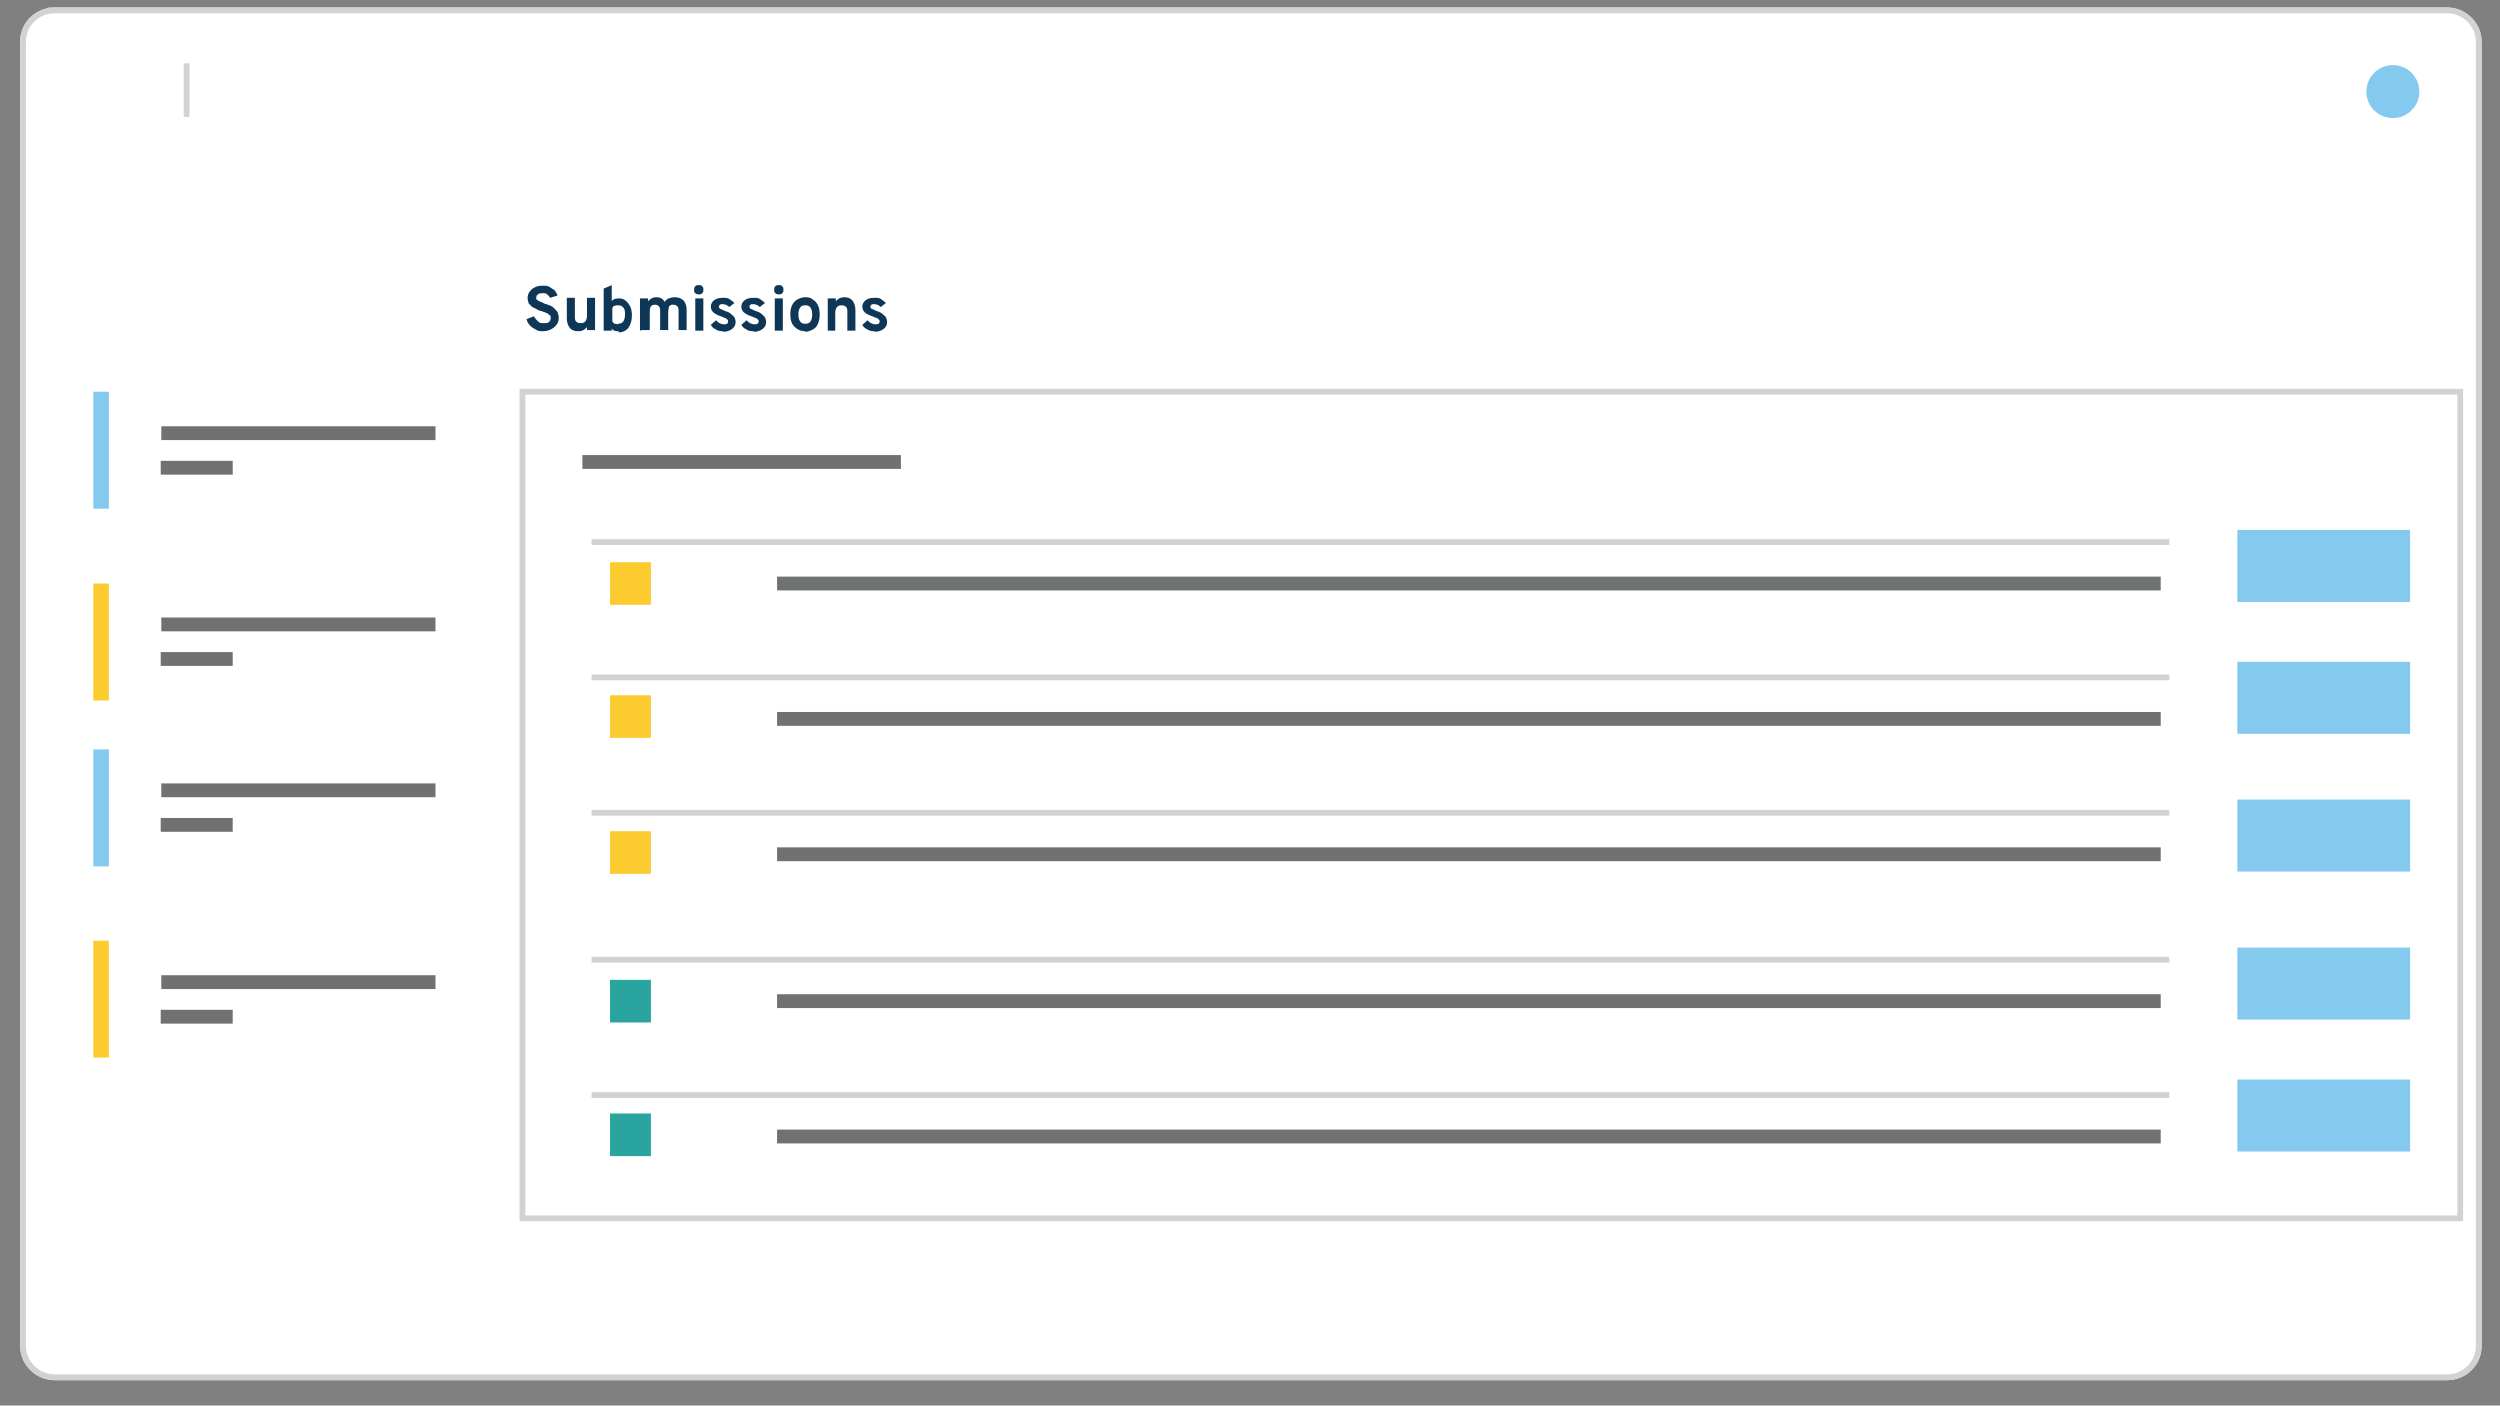 <?xml version="1.0" encoding="UTF-8"?>
<svg id="Layer_1" xmlns="http://www.w3.org/2000/svg" version="1.1" xmlns:xlink="http://www.w3.org/1999/xlink" viewBox="0 0 434 244">
  <rect x="0" y="0" width="434" height="244" fill="#808080" stroke="none"/>
  <!-- Generator: Adobe Illustrator 29.8.3, SVG Export Plug-In . SVG Version: 2.1.1 Build 3)  -->
  <defs>
    <style>
      .st0 {
        fill: #29a49e;
      }

      .st1, .st2 {
        fill: #fff;
      }

      .st2 {
        fill-rule: evenodd;
      }

      .st3 {
        stroke: #d2d2d2;
      }

      .st3, .st4, .st5 {
        fill: none;
      }

      .st6 {
        fill: #0e375a;
      }

      .st7 {
        clip-path: url(#clippath-1);
      }

      .st5 {
        clip-path: url(#clippath);
      }

      .st8 {
        fill: #fbcb2f;
      }

      .st9 {
        stroke: #85c9ee;
        stroke-miterlimit: 10;
      }

      .st9, .st10 {
        fill: #84c9ee;
      }

      .st11 {
        fill: #0e3657;
      }

      .st12 {
        fill: #707171;
      }
    </style>
    <clipPath id="clippath">
      <path class="st4" d="M9.9,1.3h414.8c3.3,0,6,2.7,6,6v228.9c0,3.3-2.7,6-6,6H9.9c-3.3,0-6-2.7-6-6V7.3c0-3.3,2.7-6,6-6Z"/>
    </clipPath>
    <clipPath id="clippath-1">
      <path class="st5" d="M9.9,1.8h414.8c3,0,5.5,2.5,5.5,5.5v228.9c0,3-2.5,5.5-5.5,5.5H9.9c-3,0-5.5-2.5-5.5-5.5V7.3c0-3,2.5-5.5,5.5-5.5Z"/>
    </clipPath>
  </defs>
  <g id="Rectangle_4499">
    <path class="st1" d="M9.5,1.3h415.3c3.3,0,6,2.7,6,5.9v226.5c0,3.3-2.7,5.9-6,5.9H9.5c-3.3,0-6-2.7-6-5.9V7.2c0-3.3,2.7-5.9,6-5.9Z"/>
    <path class="st3" d="M9.5,1.8h415.3c3,0,5.5,2.5,5.5,5.4v226.5c0,3-2.5,5.4-5.5,5.4H9.5c-3,0-5.5-2.5-5.5-5.4V7.2c0-3,2.5-5.4,5.5-5.4Z"/>
  </g>
  <g class="st7">
    <rect class="st6" x="3.6" y="1.3" width="427.4" height="28.7"/>
  </g>
  <path class="st2" d="M15.9,11v2.3h-1.6c-.2,0-.4.2-.4.4,0,.2.2.4.4.4h1.6v3.1h-1.6c-.2,0-.4.2-.4.4,0,.2.2.4.4.4h1.6v1.6l4.3.6,4.3-.6v-8.7l-4.3.6-4.3-.6ZM23.7,19l-3.5.5-3.5-.5v-.9h1.6c.2,0,.4-.2.4-.4,0-.2-.2-.4-.4-.4h-1.6v-3.1h1.6c.2,0,.4-.2.4-.4,0-.2-.2-.4-.4-.4h-1.6v-1.4l3.5.5,3.5-.5v7.1ZM14.3,16.1h-2c-.2,0-.4-.2-.4-.4,0-.2.2-.4.4-.4h2c.2,0,.4.2.4.4,0,.2-.2.4-.4.4ZM22.6,15.7c0,.2-.2.4-.4.4h-3.9c-.2,0-.4-.2-.4-.4s.2-.4.4-.4h3.9c.2,0,.4.2.4.4ZM20.2,13.3h2c.2,0,.4.2.4.4,0,.2-.2.4-.4.4h-2c-.2,0-.4-.2-.4-.4s.2-.4.4-.4h0ZM22.6,17.6c0,.2-.2.4-.4.4h-2c-.2,0-.4-.2-.4-.4s.2-.4.4-.4h2c.2,0,.4.2.4.4Z"/>
  <line class="st3" x1="32.4" y1="20.3" x2="32.4" y2="11"/>
  <circle class="st10" cx="415.4" cy="15.9" r="4.6"/>
  <g>
    <rect class="st1" x="402" y="12.1" width="1.8" height="1.8"/>
    <rect class="st1" x="402" y="18" width="1.8" height="1.8"/>
    <rect class="st1" x="402" y="15" width="1.8" height="1.8"/>
    <rect class="st1" x="399" y="12.1" width="1.8" height="1.8"/>
    <rect class="st1" x="399" y="18" width="1.8" height="1.8"/>
    <rect class="st1" x="399" y="15" width="1.8" height="1.8"/>
    <rect class="st1" x="395.9" y="12.1" width="1.8" height="1.8"/>
    <rect class="st1" x="395.9" y="18" width="1.8" height="1.8"/>
    <rect class="st1" x="395.9" y="15" width="1.8" height="1.8"/>
  </g>
  <g>
    <g>
      <rect id="Rectangle_4525" class="st12" x="28" y="74" width="47.6" height="2.4"/>
      <rect id="Rectangle_45251" data-name="Rectangle_4525" class="st12" x="27.9" y="80" width="12.5" height="2.4"/>
    </g>
    <rect id="Rectangle_45252" data-name="Rectangle_4525" class="st10" x="16.2" y="68" width="2.7" height="20.3"/>
    <g>
      <rect id="Rectangle_45253" data-name="Rectangle_4525" class="st12" x="28" y="107.2" width="47.6" height="2.4"/>
      <rect id="Rectangle_45254" data-name="Rectangle_4525" class="st12" x="27.9" y="113.2" width="12.5" height="2.4"/>
    </g>
    <rect id="Rectangle_45255" data-name="Rectangle_4525" class="st8" x="16.2" y="101.3" width="2.7" height="20.3"/>
  </g>
  <g>
    <g>
      <rect id="Rectangle_45256" data-name="Rectangle_4525" class="st12" x="28" y="136" width="47.6" height="2.4"/>
      <rect id="Rectangle_45257" data-name="Rectangle_4525" class="st12" x="27.9" y="142" width="12.5" height="2.4"/>
    </g>
    <rect id="Rectangle_45258" data-name="Rectangle_4525" class="st10" x="16.2" y="130.1" width="2.7" height="20.3"/>
    <g>
      <rect id="Rectangle_45259" data-name="Rectangle_4525" class="st12" x="28" y="169.3" width="47.6" height="2.4"/>
      <rect id="Rectangle_452510" data-name="Rectangle_4525" class="st12" x="27.9" y="175.3" width="12.5" height="2.4"/>
    </g>
    <rect id="Rectangle_452511" data-name="Rectangle_4525" class="st8" x="16.2" y="163.3" width="2.7" height="20.3"/>
  </g>
  <g>
    <path class="st1" d="M40.1,20.1v-9.5h6.3v1.7h-4.6v2.1h2.9v1.7h-2.9v4.1h-1.8Z"/>
    <path class="st1" d="M48.7,12.3c-.3,0-.5,0-.7-.3-.2-.2-.3-.4-.3-.7s0-.5.3-.7c.2-.2.4-.3.7-.3s.5,0,.7.3c.2.2.3.4.3.7s0,.5-.3.7c-.2.2-.4.3-.7.3ZM47.9,20.1v-7h1.7v7h-1.7Z"/>
    <path class="st1" d="M51.7,20.1v-7h1.7v.7c.2-.3.5-.5.8-.6s.7-.2,1.1-.2c.8,0,1.4.2,1.8.7.4.5.6,1.2.6,2.1v4.3h-1.7v-3.8c0-.6-.1-1-.3-1.3-.2-.3-.5-.4-.9-.4s-.8.1-1,.4c-.2.3-.3.7-.3,1.3v3.8h-1.7Z"/>
    <path class="st1" d="M61.8,20.3c-.8,0-1.4-.2-1.8-.6-.4-.4-.7-1-.7-1.7s.1-.9.3-1.2.5-.6,1-.8.9-.3,1.4-.3.6,0,.9,0c.3,0,.5.1.7.2v-.4c0-.4-.1-.7-.3-.9-.2-.2-.5-.3-1-.3s-.7,0-1,.2c-.4.1-.7.3-1.1.5l-.5-1.3c.4-.3.8-.5,1.3-.6.5-.1,1-.2,1.5-.2.9,0,1.6.2,2.1.7.5.4.7,1.1.7,2v4.5h-1.7v-.6c-.2.2-.5.4-.8.5-.3.1-.7.2-1.1.2ZM62.2,18.9c.3,0,.6,0,.8-.2s.5-.3.7-.5v-.8c-.2,0-.4-.2-.6-.2-.2,0-.5,0-.7,0-.4,0-.8,0-1,.2-.2.2-.4.4-.4.7s.1.5.3.6c.2.1.5.2.9.2Z"/>
    <path class="st1" d="M67.4,20.1v-7h1.7v.7c.2-.3.5-.5.8-.6s.7-.2,1.1-.2c.8,0,1.4.2,1.8.7.4.5.6,1.2.6,2.1v4.3h-1.7v-3.8c0-.6-.1-1-.3-1.3-.2-.3-.5-.4-.9-.4s-.8.1-1,.4c-.2.3-.3.7-.3,1.3v3.8h-1.7Z"/>
    <path class="st1" d="M78.2,20.3c-.6,0-1.2-.1-1.7-.4s-.8-.7-1.1-1.3c-.3-.5-.4-1.2-.4-1.9s.1-1.4.4-1.9.6-1,1.1-1.3c.5-.3,1-.4,1.7-.4s1.3.2,1.8.5c.5.3.8.8,1,1.5l-1.6.5c-.1-.3-.3-.5-.5-.7-.2-.2-.4-.2-.7-.2-.4,0-.8.2-1,.5s-.4.9-.4,1.5.1,1.1.4,1.5c.3.4.6.5,1,.5s.6,0,.8-.3c.2-.2.4-.4.5-.8l1.6.5c-.2.7-.5,1.2-1,1.6-.5.4-1.1.5-1.8.5Z"/>
    <path class="st1" d="M83.7,12.3c-.3,0-.5,0-.7-.3-.2-.2-.3-.4-.3-.7s0-.5.3-.7c.2-.2.4-.3.7-.3s.5,0,.7.3c.2.2.3.4.3.7s0,.5-.3.7c-.2.2-.4.3-.7.3ZM82.8,20.1v-7h1.7v7h-1.7Z"/>
    <path class="st1" d="M88.7,20.3c-.8,0-1.4-.2-1.8-.6-.4-.4-.7-1-.7-1.7s.1-.9.3-1.2.5-.6,1-.8.9-.3,1.4-.3.6,0,.9,0c.3,0,.5.1.7.2v-.4c0-.4-.1-.7-.3-.9-.2-.2-.5-.3-1-.3s-.7,0-1,.2c-.4.1-.7.3-1.1.5l-.5-1.3c.4-.3.8-.5,1.3-.6.5-.1,1-.2,1.5-.2.9,0,1.6.2,2.1.7.5.4.7,1.1.7,2v4.5h-1.7v-.6c-.2.2-.5.4-.8.5-.3.1-.7.2-1.1.2ZM89.1,18.9c.3,0,.6,0,.8-.2s.5-.3.7-.5v-.8c-.2,0-.4-.2-.6-.2-.2,0-.5,0-.7,0-.4,0-.8,0-1,.2-.2.2-.4.4-.4.7s.1.5.3.6c.2.1.5.2.9.2Z"/>
    <path class="st1" d="M94.3,20.1v-9.1l1.7-.8v9.8h-1.7Z"/>
    <path class="st1" d="M101.6,20.1v-9.5h4.3c.8,0,1.4.1,1.9.4.5.3.8.6,1,1.1s.3.9.3,1.5,0,.7-.2,1.1c-.1.4-.3.7-.6,1-.3.3-.6.5-1.1.7l1.9,3.8h-2l-1.8-3.6h-1.9v3.6h-1.8ZM103.4,14.9h2.6c.3,0,.6,0,.8-.2.2-.1.3-.3.4-.5,0-.2.1-.4.1-.6s0-.4-.1-.6c0-.2-.2-.4-.4-.5-.2-.1-.5-.2-.8-.2h-2.6v2.6Z"/>
    <path class="st1" d="M113.3,20.3c-.7,0-1.2-.1-1.7-.4-.5-.3-.9-.7-1.1-1.3-.3-.5-.4-1.2-.4-1.9s.1-1.4.4-1.9c.3-.5.6-1,1.1-1.3.5-.3,1-.4,1.7-.4s1.1.1,1.5.4.8.6,1.1,1.1c.3.5.4,1.1.4,1.9s0,.3,0,.4c0,.2,0,.3,0,.5h-4.5c0,.3,0,.6.2.8s.3.4.5.6c.2.1.5.2.8.2s.6,0,.9-.2.5-.3.7-.5l1,1c-.3.3-.7.6-1.1.8-.4.2-.9.3-1.5.3ZM111.8,15.9h2.9c0-.3,0-.6-.2-.8-.1-.2-.3-.4-.5-.5-.2-.1-.5-.2-.7-.2s-.7.1-1,.4-.4.6-.5,1.1Z"/>
    <path class="st1" d="M118.1,22.9v-9.7h1.7v.5c.4-.4.9-.7,1.5-.7s1.1.1,1.5.4c.4.3.8.7,1,1.3.2.5.3,1.2.3,1.9s-.1,1.4-.4,1.9c-.2.5-.6,1-1,1.3-.4.3-.9.5-1.5.5s-.6,0-.9-.2c-.3-.1-.5-.3-.7-.5v2.5l-1.7.8ZM121,18.7c.5,0,.8-.2,1.1-.5.2-.4.4-.8.4-1.5s-.1-1.1-.4-1.5c-.3-.4-.6-.5-1.1-.5s-.5,0-.7.2c-.2,0-.4.3-.5.5v2.8c.1.2.3.3.5.5.2.1.5.2.7.2Z"/>
    <path class="st1" d="M128.8,20.3c-1,0-1.7-.3-2.3-1s-.8-1.5-.8-2.7.1-1.4.4-1.9c.3-.5.6-1,1.1-1.3.5-.3,1-.4,1.7-.4s1.2.1,1.7.4c.5.3.8.7,1.1,1.3s.4,1.2.4,1.9-.1,1.4-.4,1.9-.6,1-1.1,1.3c-.5.3-1,.4-1.7.4ZM128.8,18.7c.5,0,.8-.2,1.1-.5.3-.4.4-.8.4-1.5s-.1-1.1-.4-1.5c-.3-.4-.6-.5-1.1-.5s-.8.2-1.1.5-.4.9-.4,1.5.1,1.1.4,1.5.6.5,1.1.5Z"/>
    <path class="st1" d="M133.6,20.1v-7h1.7v.7c.1-.3.3-.5.6-.7s.6-.3.9-.3c.5,0,.9.2,1.2.5l-.2,1.6c-.2-.2-.4-.3-.5-.3-.2,0-.4,0-.6,0s-.5,0-.7.2c-.2.1-.4.3-.5.6s-.2.5-.2.9v3.8h-1.7Z"/>
    <path class="st1" d="M141.3,20.3c-.6,0-1-.2-1.2-.5-.3-.3-.4-.8-.4-1.4v-3.8h-1v-1.5h1v-2.1l1.7-.8v2.9h1.6v1.5h-1.6v3.5c0,.2,0,.4.1.5,0,.1.2.2.4.2.3,0,.7-.1,1.1-.3l-.2,1.5c-.2.1-.4.2-.7.2-.2,0-.5,0-.8,0Z"/>
    <path class="st1" d="M145.2,12.3c-.3,0-.5,0-.7-.3-.2-.2-.3-.4-.3-.7s0-.5.3-.7c.2-.2.4-.3.7-.3s.5,0,.7.3c.2.2.3.4.3.7s0,.5-.3.7-.4.3-.7.3ZM144.3,20.1v-7h1.7v7h-1.7Z"/>
    <path class="st1" d="M148.2,20.1v-7h1.7v.7c.2-.3.5-.5.8-.6s.7-.2,1.1-.2c.8,0,1.4.2,1.8.7.4.5.6,1.2.6,2.1v4.3h-1.7v-3.8c0-.6-.1-1-.3-1.3-.2-.3-.5-.4-.9-.4s-.8.1-1,.4c-.2.3-.3.7-.3,1.3v3.8h-1.7Z"/>
    <path class="st1" d="M158.7,23l-.9-1.4c.7,0,1.2-.1,1.5-.2s.6-.2.8-.4c.1-.2.2-.4.2-.7v-.5c-.4.4-.9.6-1.5.6s-1.1-.1-1.6-.4c-.4-.3-.8-.7-1-1.3-.2-.5-.3-1.2-.3-2s.1-1.4.4-1.9c.2-.5.6-1,1-1.3.4-.3.9-.5,1.5-.5s.6,0,.8.1c.3,0,.5.2.6.4v-.4h1.7v6.3c0,.6,0,1.1-.2,1.6-.1.4-.3.8-.6,1-.3.3-.6.5-1,.6-.4.1-.9.2-1.5.3ZM159.1,18.7c.2,0,.5,0,.7-.2.2-.1.4-.3.5-.5v-2.8c-.1-.2-.3-.3-.5-.4s-.4-.2-.7-.2c-.5,0-.9.2-1.1.5-.3.3-.4.8-.4,1.5s0,.8.2,1.1.3.5.5.7c.2.2.5.2.8.2Z"/>
  </g>
  <g>
    <line class="st3" x1="102.7" y1="141.1" x2="376.6" y2="141.1"/>
    <rect id="Rectangle_452512" data-name="Rectangle_4525" class="st12" x="134.9" y="147.1" width="240.2" height="2.4"/>
  </g>
  <g>
    <line class="st3" x1="102.7" y1="117.6" x2="376.6" y2="117.6"/>
    <rect id="Rectangle_452513" data-name="Rectangle_4525" class="st12" x="134.9" y="123.6" width="240.2" height="2.4"/>
  </g>
  <line class="st3" x1="102.7" y1="94.1" x2="376.6" y2="94.1"/>
  <rect id="Rectangle_452514" data-name="Rectangle_4525" class="st12" x="134.9" y="100.1" width="240.2" height="2.4"/>
  <rect id="Rectangle_452515" data-name="Rectangle_4525" class="st8" x="105.9" y="97.6" width="7.1" height="7.4"/>
  <rect id="Rectangle_452516" data-name="Rectangle_4525" class="st8" x="105.9" y="120.7" width="7.1" height="7.4"/>
  <rect id="Rectangle_452517" data-name="Rectangle_4525" class="st8" x="105.9" y="144.3" width="7.1" height="7.4"/>
  <rect class="st3" x="90.7" y="68" width="336.4" height="143.5"/>
  <rect id="Rectangle_452518" data-name="Rectangle_4525" class="st12" x="101.1" y="79" width="55.3" height="2.4"/>
  <g>
    <path class="st11" d="M94.3,57.5c-.5,0-.9,0-1.3-.3-.4-.2-.7-.4-1-.7-.3-.3-.5-.7-.6-1.1l1.3-.5c.2.4.4.6.7.9s.6.3,1,.3.7,0,.9-.2c.2-.2.3-.4.3-.7s0-.4-.2-.5c-.1-.1-.3-.3-.6-.4s-.5-.2-.8-.3c-.3,0-.6-.2-.8-.3s-.5-.3-.8-.4c-.2-.2-.4-.4-.6-.6-.1-.3-.2-.6-.2-1s.1-.7.3-1c.2-.3.5-.6.9-.8.4-.2.8-.3,1.4-.3s.8,0,1.2.2c.3.2.6.4.9.6.2.3.4.6.5.9l-1.3.4c-.1-.2-.3-.4-.5-.6-.2-.2-.5-.2-.8-.2s-.6,0-.8.2c-.2.1-.3.3-.3.6s0,.3.2.4.3.2.5.3c.2,0,.5.2.7.3.3.1.6.2.9.3s.6.3.8.5c.2.2.4.4.6.7.1.3.2.6.2,1s-.1.9-.4,1.2c-.2.3-.6.6-1,.8s-.9.3-1.4.3Z"/>
    <path class="st11" d="M100.3,57.5c-.6,0-1.1-.2-1.4-.6-.3-.4-.5-.9-.5-1.7v-3.5h1.4v3.1c0,.5,0,.8.2,1,.2.2.4.3.8.3s.6-.1.8-.3c.2-.2.3-.6.3-1v-3.1h1.4v5.6h-1.4v-.5c-.2.2-.4.4-.6.5-.2.1-.5.2-.9.2Z"/>
    <path class="st11" d="M107.4,57.5c-.3,0-.5,0-.7-.1-.2,0-.4-.2-.5-.4v.4h-1.4v-7.3l1.4-.6v2.8c.1-.2.3-.3.5-.4.2,0,.4-.1.7-.1.5,0,.9.1,1.2.4.3.2.6.6.8,1s.3,1,.3,1.5c0,.9-.2,1.6-.6,2.2-.4.5-1,.8-1.7.8ZM107.3,56.2c.4,0,.7-.1.9-.4s.3-.7.3-1.2,0-.9-.3-1.2c-.2-.3-.5-.4-.9-.4s-.4,0-.6.1c-.2,0-.3.2-.4.4v2.3c.1.2.3.3.4.4.2,0,.4.1.6.1Z"/>
    <path class="st11" d="M111.1,57.4v-5.6h1.4v.5c.2-.2.4-.4.6-.5.2-.1.5-.2.8-.2s.6,0,.9.2c.2.1.4.3.6.6.2-.3.4-.5.7-.6s.6-.2,1-.2c.7,0,1.2.2,1.6.6.3.4.5.9.5,1.6v3.5h-1.4v-3.1c0-.5,0-.8-.2-1-.2-.2-.4-.3-.7-.3s-.4,0-.5.1c-.1,0-.3.2-.3.4s-.1.5-.1.8v3.1h-1.4v-3.1c0-.5,0-.8-.2-1s-.4-.3-.7-.3-.6.1-.7.3c-.2.2-.2.6-.2,1v3.1h-1.4Z"/>
    <path class="st11" d="M121.3,51.1c-.2,0-.4,0-.6-.2-.2-.2-.2-.3-.2-.6s0-.4.2-.6.3-.2.6-.2.4,0,.6.2.2.3.2.6,0,.4-.2.6c-.2.2-.3.2-.6.2ZM120.7,57.4v-5.6h1.4v5.6h-1.4Z"/>
    <path class="st11" d="M125.6,57.5c-.4,0-.9,0-1.3-.3-.4-.2-.7-.4-.9-.8l.9-.8c.2.2.4.4.6.5s.5.2.7.2.5,0,.6-.1c.1,0,.2-.2.2-.4s0-.2-.1-.3c0,0-.2-.2-.4-.3-.2,0-.4-.2-.8-.3-.6-.2-1.1-.5-1.3-.7-.3-.3-.4-.6-.4-1s.2-.8.6-1.1c.4-.3.9-.4,1.5-.4s.8,0,1.1.2c.3.2.6.4.9.7l-.9.7c-.3-.3-.7-.5-1.1-.5s-.4,0-.5.1c-.1,0-.2.2-.2.3s0,.3.2.4c.2.1.5.2.9.4.4.1.8.3,1,.5s.5.4.6.6.2.5.2.8c0,.5-.2.9-.6,1.2-.4.3-.9.5-1.6.5Z"/>
    <path class="st11" d="M130.9,57.5c-.4,0-.9,0-1.3-.3-.4-.2-.7-.4-.9-.8l.9-.8c.2.2.4.4.6.5s.5.2.7.2.5,0,.6-.1c.1,0,.2-.2.2-.4s0-.2-.1-.3c0,0-.2-.2-.4-.3-.2,0-.4-.2-.8-.3-.6-.2-1.1-.5-1.3-.7-.3-.3-.4-.6-.4-1s.2-.8.6-1.1c.4-.3.9-.4,1.5-.4s.8,0,1.1.2c.3.2.6.4.9.7l-.9.7c-.3-.3-.7-.5-1.1-.5s-.4,0-.5.1c-.1,0-.2.2-.2.3s0,.3.2.4c.2.1.5.2.9.4.4.1.8.3,1,.5s.5.4.6.6.2.5.2.8c0,.5-.2.9-.6,1.2-.4.3-.9.5-1.6.5Z"/>
    <path class="st11" d="M135.2,51.1c-.2,0-.4,0-.6-.2-.2-.2-.2-.3-.2-.6s0-.4.2-.6.3-.2.6-.2.4,0,.6.2.2.3.2.6,0,.4-.2.6c-.2.2-.3.2-.6.2ZM134.5,57.4v-5.6h1.4v5.6h-1.4Z"/>
    <path class="st11" d="M139.8,57.5c-.8,0-1.4-.3-1.9-.8-.5-.5-.7-1.2-.7-2.1s.1-1.1.3-1.6c.2-.4.5-.8.9-1s.8-.4,1.4-.4,1,.1,1.3.4c.4.2.7.6.9,1,.2.4.3,1,.3,1.6s-.1,1.1-.3,1.6-.5.8-.9,1c-.4.2-.8.4-1.3.4ZM139.8,56.2c.4,0,.7-.1.9-.4.2-.3.3-.7.3-1.2s-.1-.9-.3-1.2-.5-.4-.9-.4-.7.1-.9.4c-.2.3-.3.7-.3,1.2s.1.9.3,1.2c.2.3.5.4.9.4Z"/>
    <path class="st11" d="M143.7,57.4v-5.6h1.4v.5c.2-.2.4-.4.6-.5.2-.1.5-.2.9-.2.6,0,1.1.2,1.4.6.3.4.5.9.5,1.7v3.5h-1.4v-3.1c0-.5,0-.8-.2-1-.2-.2-.4-.3-.8-.3s-.6.1-.8.3c-.2.2-.3.6-.3,1v3.1h-1.4Z"/>
    <path class="st11" d="M151.9,57.5c-.4,0-.9,0-1.3-.3-.4-.2-.7-.4-.9-.8l.9-.8c.2.2.4.4.6.5s.5.2.7.2.5,0,.6-.1c.1,0,.2-.2.2-.4s0-.2-.1-.3c0,0-.2-.2-.4-.3-.2,0-.4-.2-.8-.3-.6-.2-1.1-.5-1.3-.7-.3-.3-.4-.6-.4-1s.2-.8.6-1.1c.4-.3.9-.4,1.5-.4s.8,0,1.1.2c.3.2.6.4.9.7l-.9.7c-.3-.3-.7-.5-1.1-.5s-.4,0-.5.1c-.1,0-.2.2-.2.3s0,.3.2.4c.2.1.5.2.9.4.4.1.8.3,1,.5s.5.4.6.6.2.5.2.8c0,.5-.2.9-.6,1.2-.4.3-.9.5-1.6.5Z"/>
  </g>
  <rect id="Rectangle_452519" data-name="Rectangle_4525" class="st9" x="388.9" y="92.5" width="29" height="11.5"/>
  <rect id="Rectangle_452520" data-name="Rectangle_4525" class="st9" x="388.9" y="115.4" width="29" height="11.5"/>
  <rect id="Rectangle_452521" data-name="Rectangle_4525" class="st9" x="388.9" y="139.3" width="29" height="11.5"/>
  <g>
    <line class="st3" x1="102.7" y1="190.1" x2="376.6" y2="190.1"/>
    <rect id="Rectangle_452522" data-name="Rectangle_4525" class="st12" x="134.9" y="196.1" width="240.2" height="2.4"/>
  </g>
  <line class="st3" x1="102.7" y1="166.6" x2="376.6" y2="166.6"/>
  <rect id="Rectangle_452523" data-name="Rectangle_4525" class="st12" x="134.9" y="172.6" width="240.2" height="2.4"/>
  <rect id="Rectangle_452524" data-name="Rectangle_4525" class="st0" x="105.9" y="170.1" width="7.1" height="7.4"/>
  <rect id="Rectangle_452525" data-name="Rectangle_4525" class="st0" x="105.9" y="193.3" width="7.1" height="7.4"/>
  <rect id="Rectangle_452526" data-name="Rectangle_4525" class="st9" x="388.9" y="165" width="29" height="11.5"/>
  <rect id="Rectangle_452527" data-name="Rectangle_4525" class="st9" x="388.9" y="187.9" width="29" height="11.5"/>
</svg>